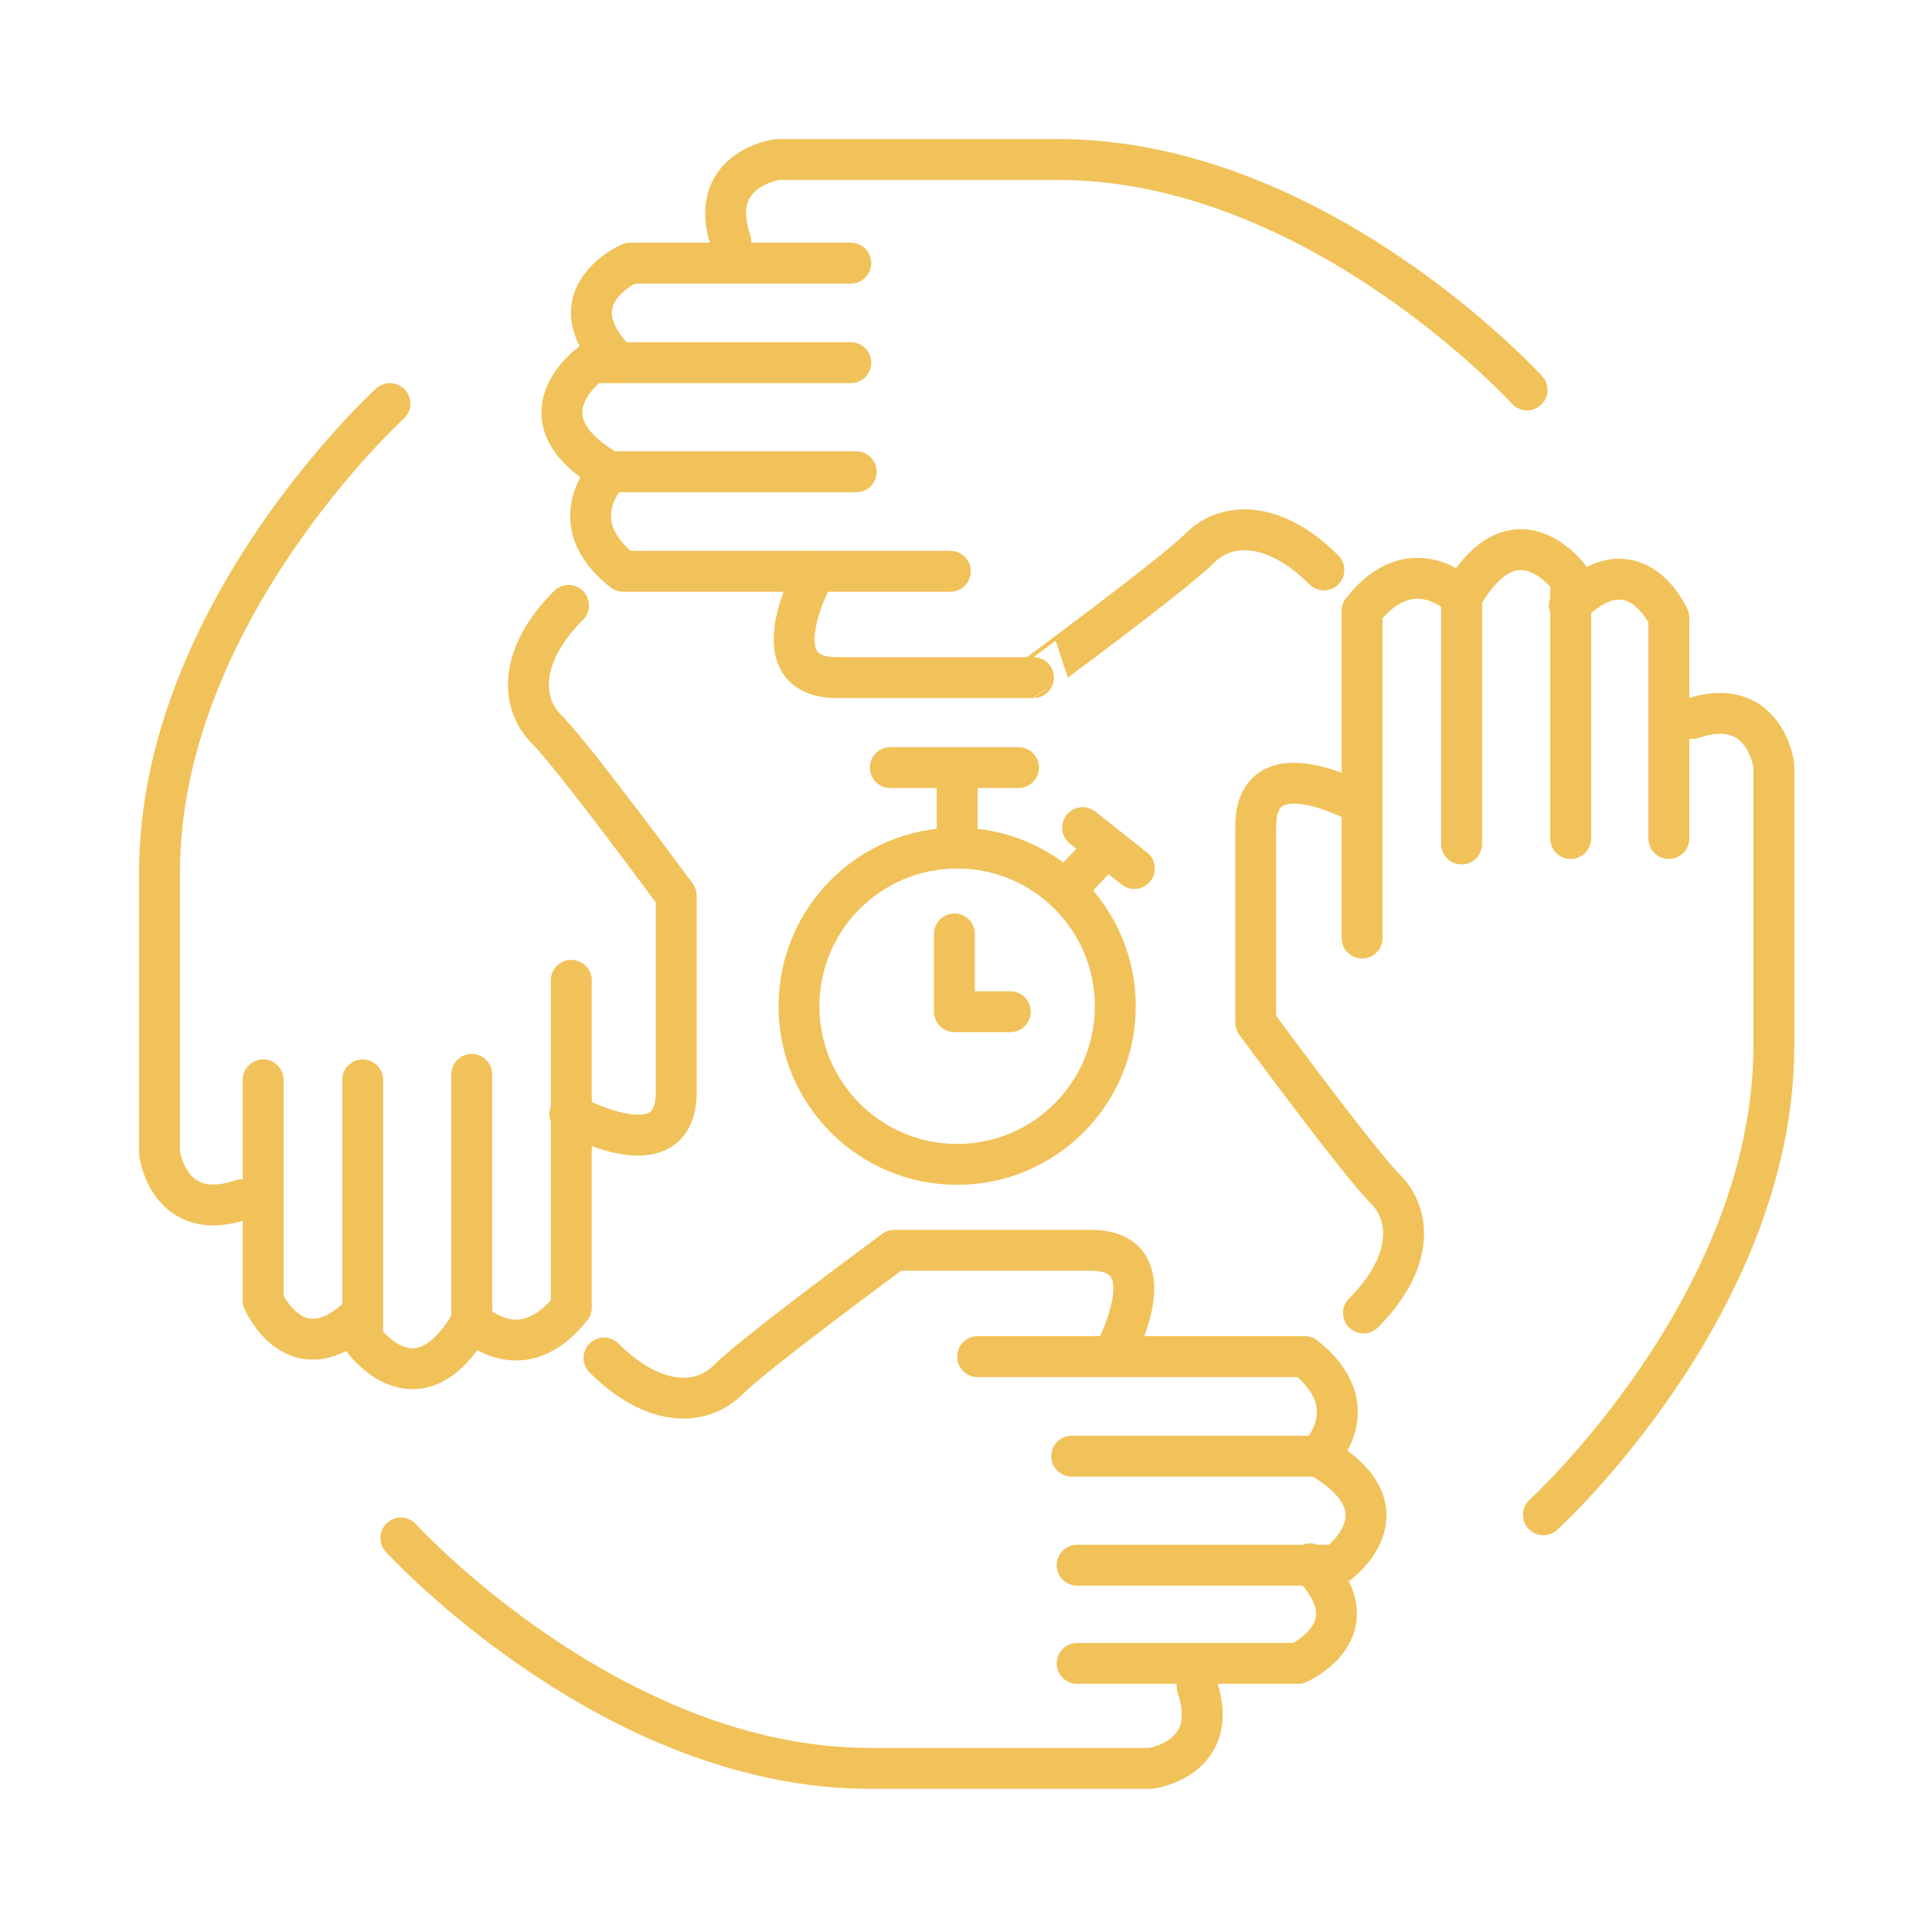 <svg xmlns="http://www.w3.org/2000/svg" xmlns:xlink="http://www.w3.org/1999/xlink" id="Ebene_1" x="0px" y="0px" viewBox="0 0 141.7 141.7" style="enable-background:new 0 0 141.7 141.7;" xml:space="preserve"><style type="text/css">	.st0{fill:#FFFFFF;stroke:#6AB4D4;stroke-width:3;stroke-linejoin:round;stroke-miterlimit:10;}	.st1{fill:#FED374;}	.st2{fill:#FE7059;}	.st3{fill:#F0553F;}	.st4{fill:#B3B3B2;}	.st5{fill:#FFFFFF;}	.st6{fill:#263238;}	.st7{fill:#FEFEFE;}	.st8{fill:#FEC008;}	.st9{fill:#9EA7D9;}	.st10{fill:#E5404D;}	.st11{fill:#EF6282;}	.st12{fill:#7195C8;}	.st13{fill:#C2DAF3;}	.st14{fill:#E89F66;}	.st15{fill:none;stroke:#6AB4D4;stroke-width:3;stroke-miterlimit:10;}	.st16{fill:#FFFFFF;stroke:#6AB4D4;stroke-width:3;stroke-miterlimit:10;}	.st17{fill:#FDC34D;}	.st18{fill:#7B9EFC;}	.st19{fill:#7B9EFB;}	.st20{fill:#FCC451;}	.st21{fill:#FDC450;}	.st22{fill:#FDC03D;}	.st23{fill:#EBB048;}	.st24{fill:#FDB958;}	.st25{fill:#F9BB80;}	.st26{fill:none;stroke:#6AB4D4;stroke-width:3;stroke-linecap:round;stroke-linejoin:round;stroke-miterlimit:10;}	.st27{fill:none;stroke:#6AB4D4;stroke-width:3;stroke-linejoin:round;stroke-miterlimit:10;}	.st28{fill:none;stroke:#F1C25A;stroke-width:3;stroke-linecap:round;stroke-linejoin:round;stroke-miterlimit:10;}	.st29{fill:#FFFFFF;stroke:#F1C25A;stroke-width:3;stroke-linecap:round;stroke-linejoin:round;stroke-miterlimit:10;}	.st30{fill:#FFFFFF;stroke:#F1C25A;stroke-width:3;stroke-linejoin:round;stroke-miterlimit:10;}</style><g>	<path class="st28" d="M112,28.6c0,0-15.4-16.9-34.4-16.9s-20.6,0-20.6,0s-5.2,0.7-3.4,6"></path>	<path class="st28" d="M62.4,19.3H46.2c0,0-5.7,2.5-0.9,7.3"></path>	<path class="st28" d="M62.4,26.6h-19c0,0-5.7,4,1.3,8"></path>	<path class="st28" d="M62.8,34.6H44.7c0,0-3.7,3.6,1,7.3c6,0,24,0,24,0"></path>	<path class="st28" d="M59.8,41.9c0,0-4.4,7.8,1.6,7.8s14.4,0,14.4,0S86,42.2,88,40.2c2-2,5.5-2,9.1,1.6"></path>	<path class="st28" d="M113.2,111.1c0,0,16.9-15.4,16.9-34.4s0-20.6,0-20.6s-0.7-5.2-6-3.4"></path>	<path class="st28" d="M122.4,61.5V45.3c0,0-2.5-5.7-7.3-0.9"></path>	<path class="st28" d="M115.2,61.5v-19c0,0-4-5.7-8,1.3"></path>	<path class="st28" d="M107.2,61.9V43.8c0,0-3.6-3.7-7.3,1c0,6,0,24,0,24"></path>	<path class="st28" d="M99.9,59c0,0-7.8-4.4-7.8,1.6s0,14.4,0,14.4s7.5,10.2,9.5,12.2s2,5.5-1.6,9.1"></path>	<path class="st28" d="M29.4,112.8c0,0,15.4,16.9,34.4,16.9s20.6,0,20.6,0s5.2-0.7,3.4-6"></path>	<path class="st28" d="M79,122h16.2c0,0,5.7-2.5,0.9-7.3"></path>	<path class="st28" d="M79,114.8h19c0,0,5.7-4-1.3-8"></path>	<path class="st28" d="M78.6,106.8h18.1c0,0,3.7-3.6-1-7.3c-6,0-24,0-24,0"></path>	<path class="st28" d="M81.6,99.5c0,0,4.4-7.8-1.6-7.8c-6,0-14.4,0-14.4,0s-10.2,7.5-12.2,9.5c-2,2-5.5,2-9.1-1.6"></path>	<path class="st28" d="M28.6,29.6c0,0-16.9,15.4-16.9,34.4s0,20.6,0,20.6s0.7,5.2,6,3.4"></path>	<path class="st28" d="M19.3,79.2v16.2c0,0,2.5,5.7,7.3,0.9"></path>	<path class="st28" d="M26.6,79.2v19c0,0,4,5.7,8-1.3"></path>	<path class="st28" d="M34.6,78.8v18.1c0,0,3.6,3.7,7.3-1c0-6,0-24,0-24"></path>	<path class="st28" d="M41.8,81.7c0,0,7.8,4.4,7.8-1.6s0-14.4,0-14.4s-7.5-10.2-9.5-12.2s-2-5.5,1.6-9.1"></path></g><g>	<circle class="st28" cx="70.2" cy="73.8" r="11.6"></circle>	<polyline class="st28" points="70,68.5 70,74.2 74.1,74.2  "></polyline>	<line class="st28" x1="70.2" y1="62.2" x2="70.2" y2="57.5"></line>	<line class="st28" x1="78.5" y1="64.9" x2="80.2" y2="63.1"></line>	<line class="st28" x1="65.3" y1="56.3" x2="74.7" y2="56.3"></line>	<line class="st28" x1="79.4" y1="60.7" x2="83.2" y2="63.7"></line></g></svg>